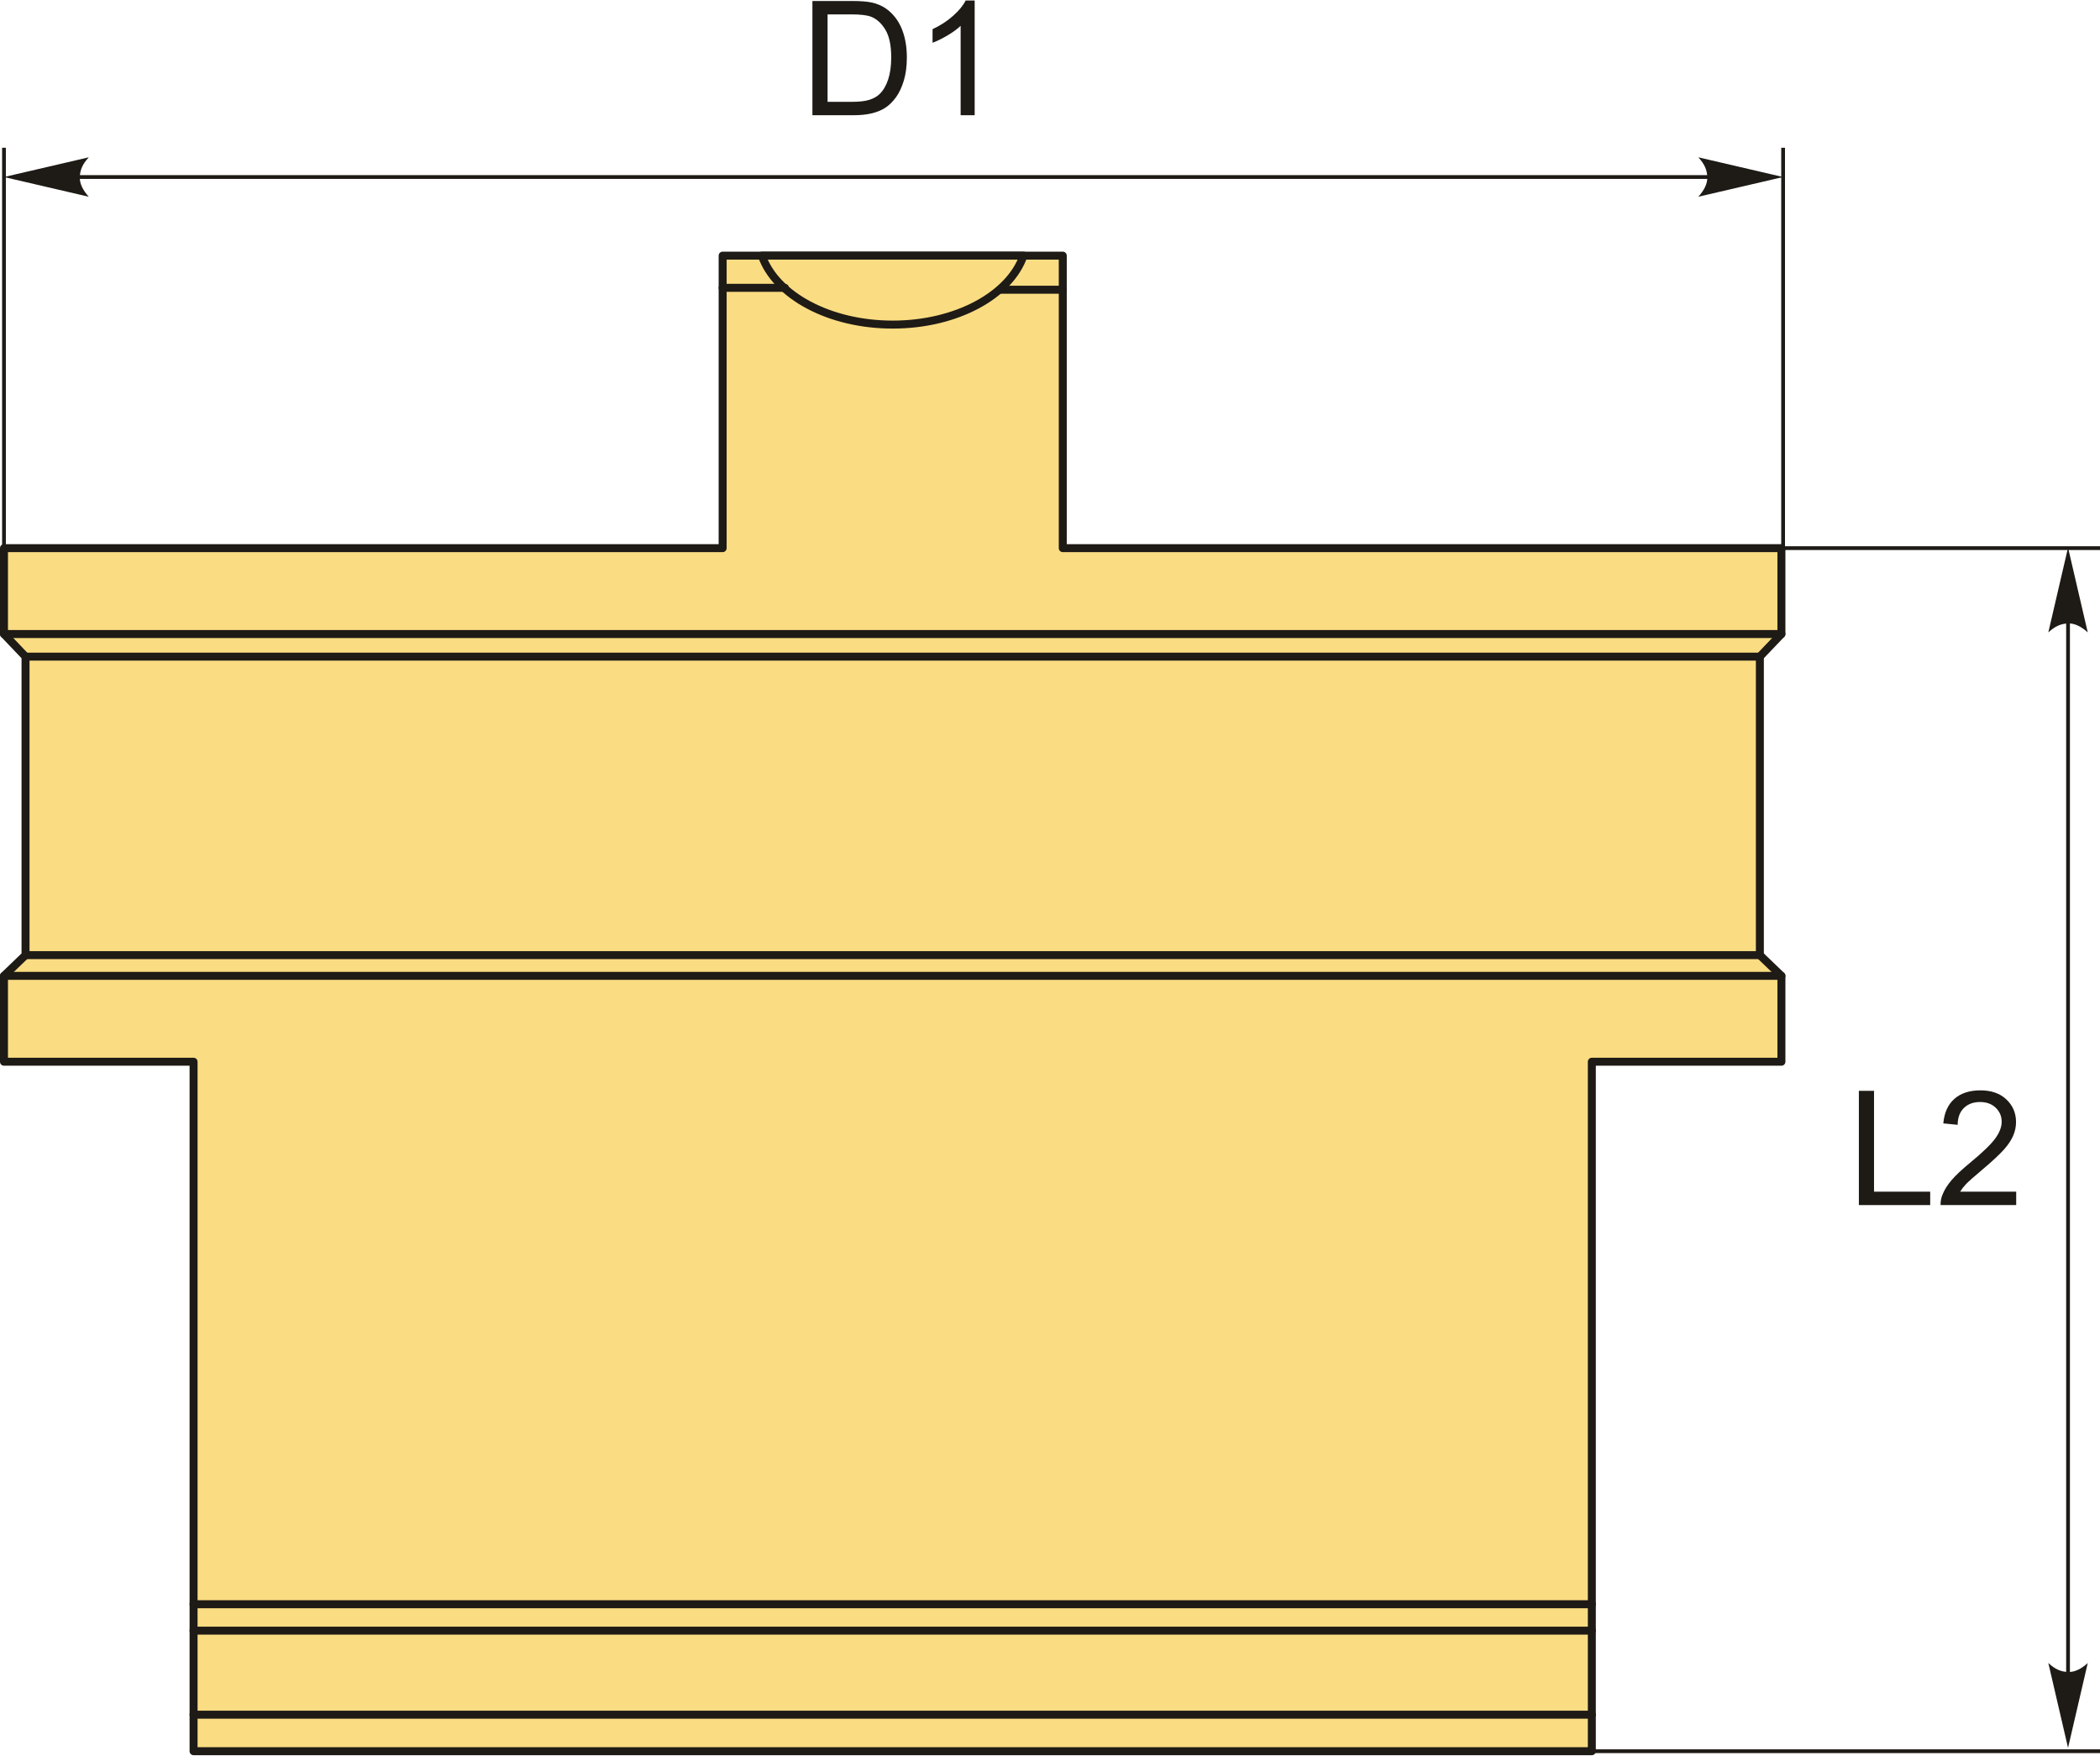 <?xml version="1.0" encoding="UTF-8"?>
<!DOCTYPE svg PUBLIC "-//W3C//DTD SVG 1.1//EN" "http://www.w3.org/Graphics/SVG/1.1/DTD/svg11.dtd">
<!-- Creator: CorelDRAW 2018 (64-Bit) -->
<svg xmlns="http://www.w3.org/2000/svg" xml:space="preserve" width="1316px" height="1100px" version="1.1" style="shape-rendering:geometricPrecision; text-rendering:geometricPrecision; image-rendering:optimizeQuality; fill-rule:evenodd; clip-rule:evenodd"
viewBox="0 0 1313.51 1097.28"
 xmlns:xlink="http://www.w3.org/1999/xlink">
 <defs>
  <style type="text/css">
   <![CDATA[
    .str1 {stroke:#1E1A16;stroke-width:2.36;stroke-miterlimit:22.926}
    .str0 {stroke:#1E1A16;stroke-width:4.99;stroke-linecap:round;stroke-linejoin:round;stroke-miterlimit:22.926}
    .fil1 {fill:none}
    .fil0 {fill:#FADC82}
    .fil2 {fill:#1E1A16;fill-rule:nonzero}
    .fil3 {fill:#1E1A16;fill-rule:nonzero}
   ]]>
  </style>
 </defs>
 <g id="Layer_x0020_1">
  <g id="_1473793400208">
   <g>
    <polygon class="fil0 str0" points="121.07,1094.78 995.66,1094.78 995.66,663.62 1114.24,663.62 1114.24,609.92 1100.76,596.96 1100.76,410.3 1114.24,396.16 1114.24,342.45 664.74,342.45 664.74,159.54 452,159.54 452,342.45 2.49,342.45 2.49,396.16 15.97,410.3 15.97,596.96 2.49,609.92 2.49,663.62 121.07,663.62 "/>
    <path class="fil1 str0" d="M640.19 159.54l-163.65 0c8.58,24.7 41.96,43.12 81.83,43.12 39.86,0 73.24,-18.42 81.82,-43.12z"/>
    <line class="fil1 str0" x1="15.97" y1="596.96" x2="1100.76" y2= "596.96" />
    <line class="fil1 str0" x1="1114.24" y1="609.92" x2="2.49" y2= "609.92" />
    <line class="fil1 str0" x1="1100.76" y1="410.3" x2="15.97" y2= "410.3" />
    <line class="fil1 str0" x1="2.49" y1="396.16" x2="1114.24" y2= "396.16" />
    <line class="fil1 str0" x1="452" y1="179.66" x2="490.95" y2= "179.66" />
    <line class="fil1 str0" x1="664.74" y1="180.86" x2="625.45" y2= "180.86" />
    <line class="fil1 str0" x1="995.66" y1="1071.95" x2="121.07" y2= "1071.95" />
    <line class="fil1 str0" x1="121.07" y1="1019.39" x2="995.66" y2= "1019.39" />
    <line class="fil1 str0" x1="995.66" y1="1002.87" x2="121.07" y2= "1002.87" />
   </g>
   <polygon class="fil2" points="1162.69,753.26 1162.69,681.82 1172.17,681.82 1172.17,744.88 1207.3,744.88 1207.3,753.26 "/>
   <path id="1" class="fil2" d="M1261.09 744.88l0 8.38 -47.29 0c-0.07,-2.11 0.28,-4.14 1.03,-6.1 1.21,-3.21 3.16,-6.38 5.84,-9.49 2.67,-3.11 6.5,-6.71 11.47,-10.78 7.73,-6.37 12.99,-11.41 15.73,-15.13 2.76,-3.73 4.14,-7.26 4.14,-10.58 0,-3.48 -1.24,-6.4 -3.74,-8.8 -2.49,-2.38 -5.75,-3.57 -9.76,-3.57 -4.24,0 -7.63,1.26 -10.18,3.79 -2.54,2.51 -3.82,6 -3.85,10.47l-8.98 -0.89c0.61,-6.72 2.94,-11.84 6.96,-15.37 4.04,-3.53 9.45,-5.29 16.25,-5.29 6.85,0 12.29,1.9 16.28,5.71 4.01,3.8 6,8.53 6,14.15 0,2.86 -0.58,5.67 -1.76,8.43 -1.16,2.78 -3.11,5.69 -5.82,8.75 -2.73,3.04 -7.23,7.25 -13.52,12.57 -5.27,4.42 -8.66,7.42 -10.16,9 -1.5,1.58 -2.73,3.16 -3.71,4.75l35.07 0z"/>
   <line class="fil1 str1" x1="1114.24" y1="342.45" x2="1313.51" y2= "342.45" />
   <line class="fil1 str1" x1="888.28" y1="1094.78" x2="1313.51" y2= "1094.78" />
   <line class="fil1 str1" x1="1293.52" y1="1083.14" x2="1293.52" y2= "356.26" />
   <path id="стрелка.cdr" class="fil3" d="M1293.52 342.12l12.33 53.03c-3.81,-3.47 -8.04,-5.79 -12.32,-5.61 -4.55,0.19 -7.99,1.64 -12.34,5.61l12.33 -53.03z"/>
   <path id="стрелка.cdr_0" class="fil3" d="M1293.52 1092.67l12.33 -53.04c-3.81,3.47 -8.04,5.79 -12.32,5.62 -4.55,-0.19 -7.99,-1.65 -12.34,-5.62l12.33 53.04z"/>
   <line class="fil1 str1" x1="31.77" y1="110.38" x2="1085.06" y2= "110.38" />
   <path id="стрелка.cdr_1" class="fil3" d="M1115.3 110.38l-53.03 12.33c3.47,-3.81 5.79,-8.03 5.62,-12.31 -0.2,-4.56 -1.65,-7.99 -5.62,-12.35l53.03 12.33z"/>
   <path id="стрелка.cdr_2" class="fil3" d="M2.49 110.38l53.04 12.33c-3.47,-3.81 -5.79,-8.03 -5.62,-12.31 0.19,-4.56 1.65,-7.99 5.62,-12.35l-53.04 12.33z"/>
   <line class="fil1 str1" x1="2.49" y1="372.84" x2="2.49" y2= "92.08" />
   <line class="fil1 str1" x1="1115.3" y1="372.84" x2="1115.3" y2= "92.08" />
   <path class="fil2" d="M508.15 71.74l0 -71.44 24.61 0c5.56,0 9.8,0.33 12.73,1.01 4.09,0.95 7.58,2.67 10.47,5.13 3.78,3.19 6.59,7.25 8.45,12.2 1.88,4.96 2.81,10.63 2.81,17 0,5.42 -0.63,10.23 -1.89,14.42 -1.27,4.19 -2.9,7.66 -4.88,10.41 -1.99,2.74 -4.15,4.9 -6.52,6.47 -2.34,1.58 -5.18,2.77 -8.51,3.59 -3.34,0.81 -7.17,1.21 -11.49,1.21l-25.78 0zm9.48 -8.38l15.23 0c4.71,0 8.4,-0.43 11.08,-1.31 2.68,-0.88 4.81,-2.11 6.4,-3.71 2.23,-2.25 3.98,-5.27 5.22,-9.06 1.25,-3.8 1.88,-8.39 1.88,-13.79 0,-7.48 -1.23,-13.24 -3.67,-17.26 -2.45,-4.03 -5.42,-6.72 -8.93,-8.09 -2.53,-0.98 -6.61,-1.46 -12.23,-1.46l-14.98 0 0 54.68z"/>
   <path id="1" class="fil2" d="M609.64 71.74l-8.78 0 0 -55.91c-2.11,2.03 -4.88,4.04 -8.31,6.06 -3.43,2.01 -6.52,3.52 -9.25,4.52l0 -8.48c4.91,-2.3 9.2,-5.09 12.87,-8.38 3.68,-3.28 6.29,-6.46 7.82,-9.55l5.65 0 0 71.74z"/>
  </g>
 </g>
</svg>
